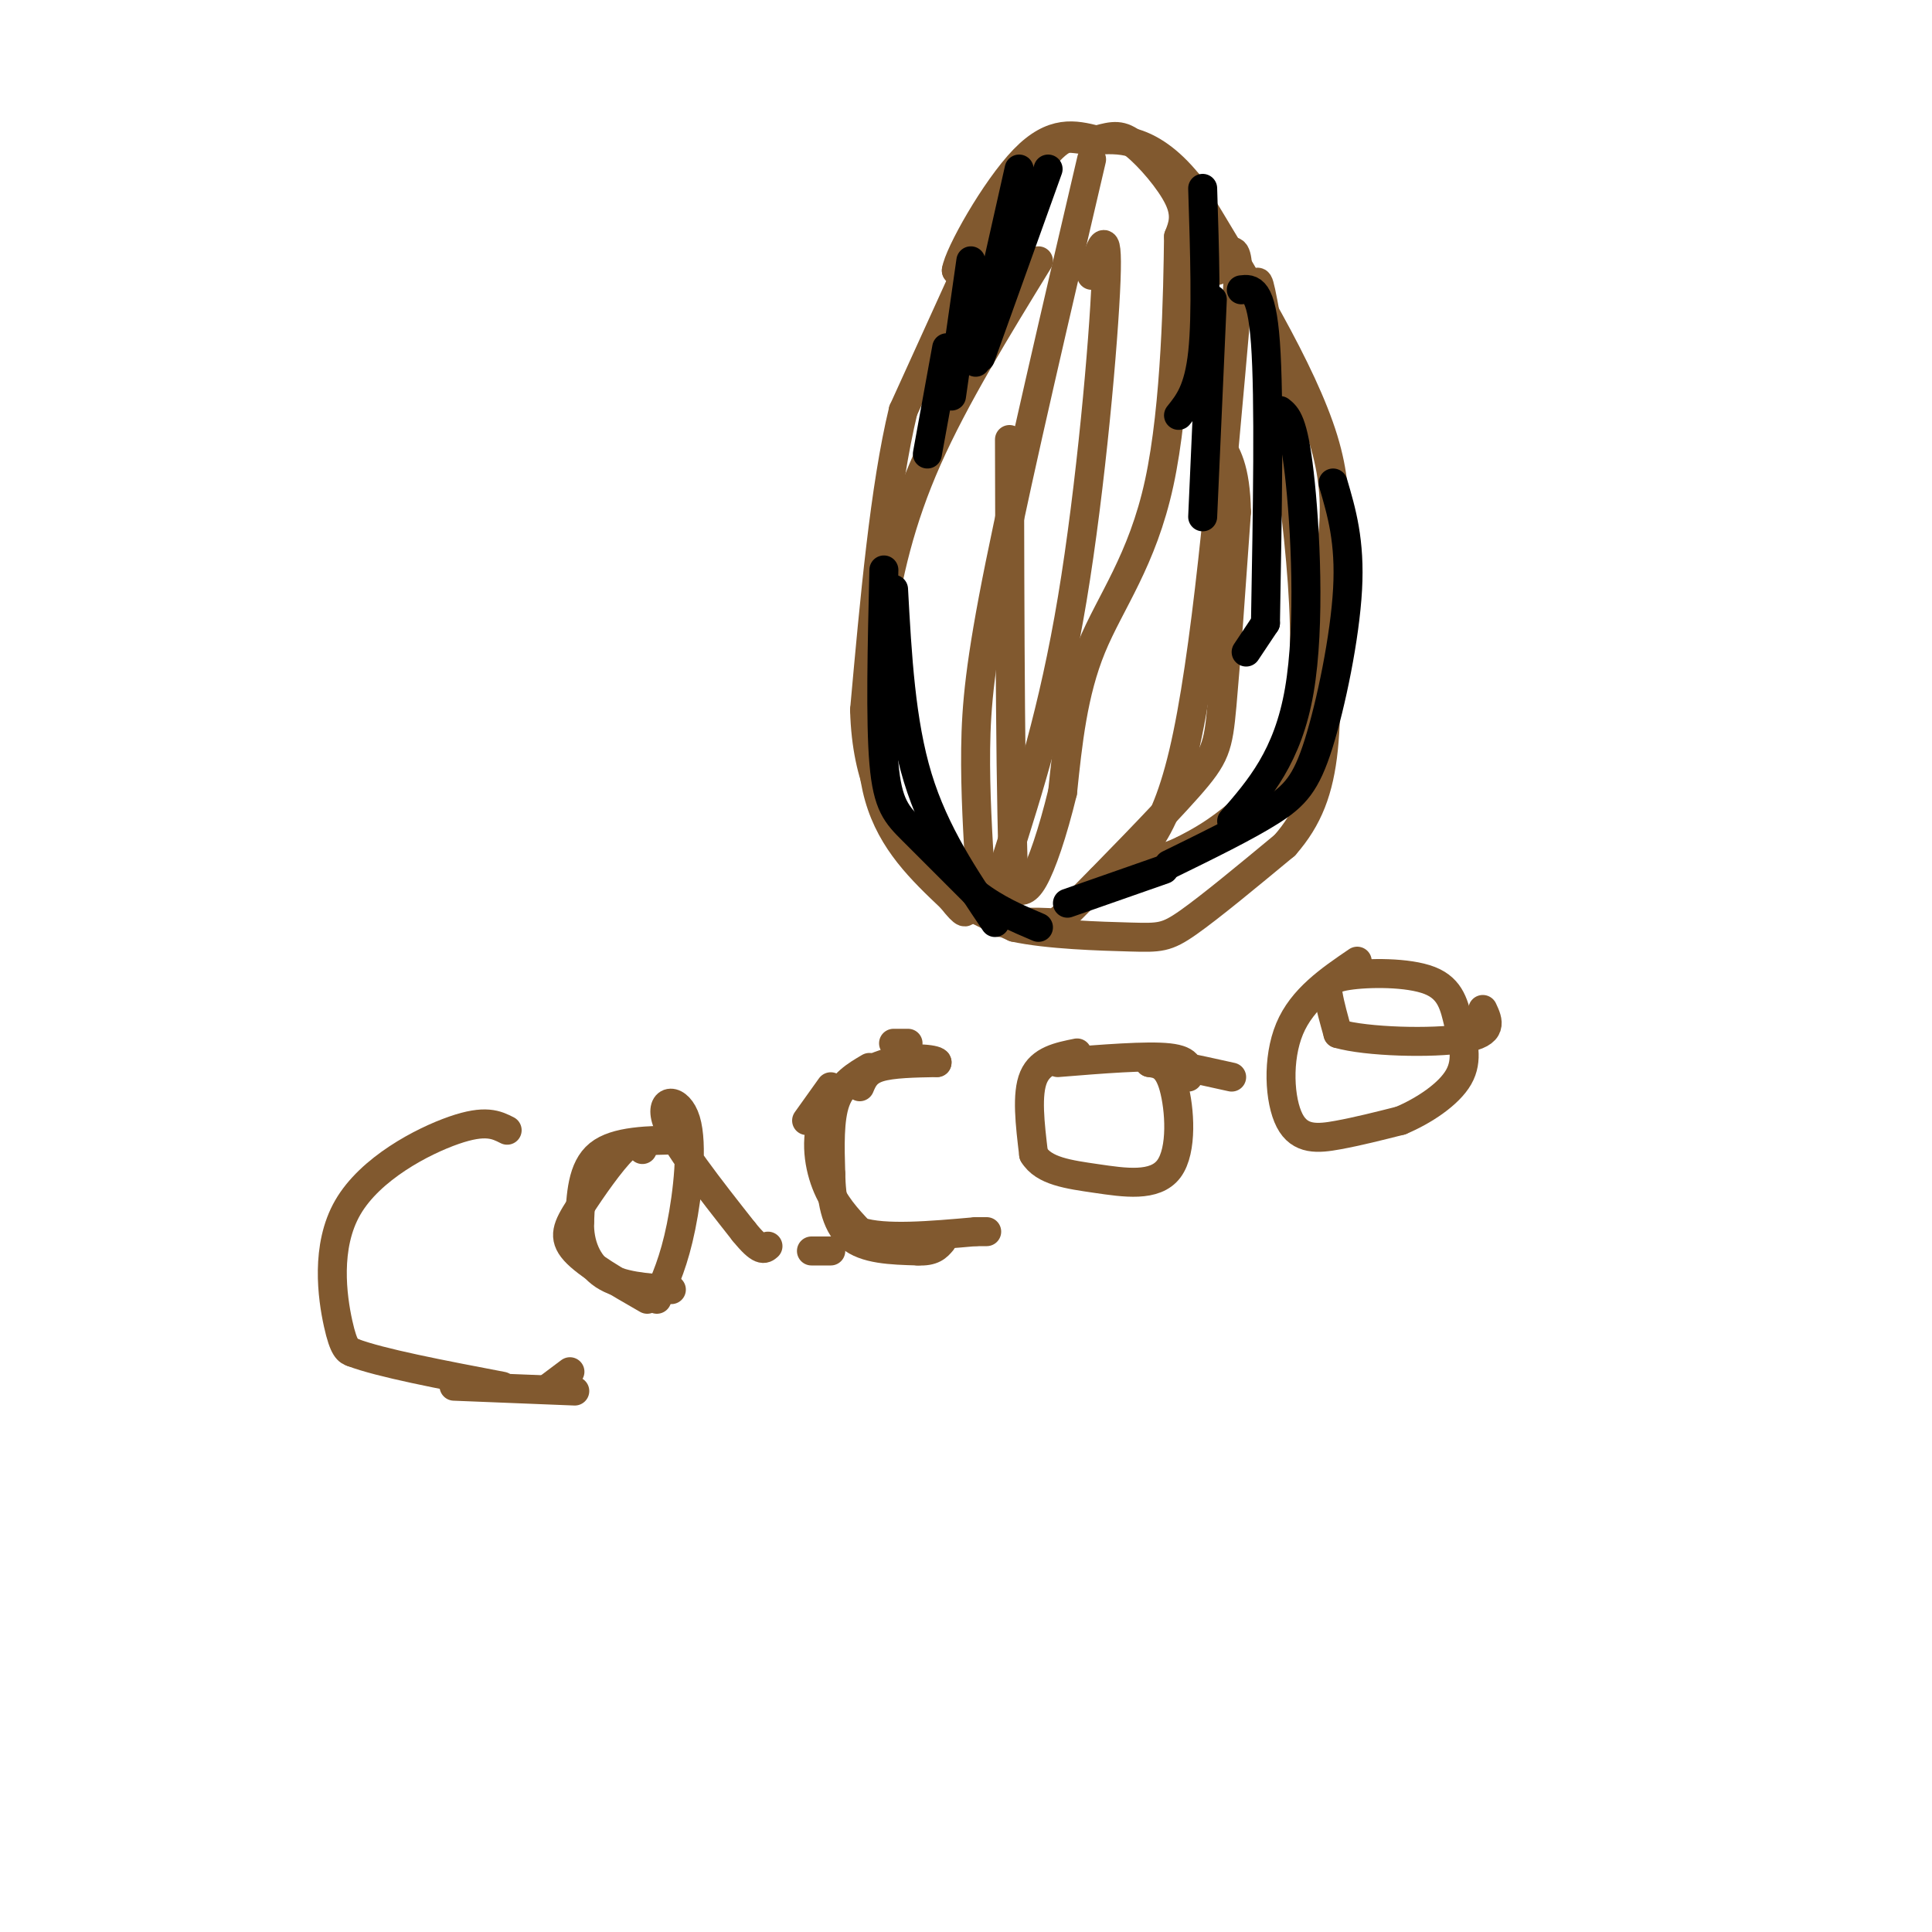 <svg viewBox='0 0 400 400' version='1.1' xmlns='http://www.w3.org/2000/svg' xmlns:xlink='http://www.w3.org/1999/xlink'><g fill='none' stroke='#81592f' stroke-width='6' stroke-linecap='round' stroke-linejoin='round'><path d='M202,52c0.000,0.000 -15.000,33.000 -15,33'/><path d='M187,85c-3.833,15.833 -5.917,38.917 -8,62'/><path d='M179,147c0.417,15.131 5.458,21.958 9,27c3.542,5.042 5.583,8.298 9,11c3.417,2.702 8.208,4.851 13,7'/><path d='M210,192c6.964,1.524 17.875,1.833 24,2c6.125,0.167 7.464,0.190 12,-3c4.536,-3.190 12.268,-9.595 20,-16'/><path d='M266,175c4.889,-5.556 7.111,-11.444 8,-20c0.889,-8.556 0.444,-19.778 0,-31'/><path d='M274,124c1.244,-9.800 4.356,-18.800 0,-33c-4.356,-14.200 -16.178,-33.600 -28,-53'/><path d='M246,38c-8.286,-10.167 -15.000,-9.083 -19,-9c-4.000,0.083 -5.286,-0.833 -7,0c-1.714,0.833 -3.857,3.417 -6,6'/><path d='M214,35c-1.022,2.667 -0.578,6.333 -3,10c-2.422,3.667 -7.711,7.333 -13,11'/><path d='M198,56c0.422,-3.222 7.978,-16.778 14,-23c6.022,-6.222 10.511,-5.111 15,-4'/><path d='M227,29c3.595,-0.952 5.083,-1.333 8,1c2.917,2.333 7.262,7.381 9,11c1.738,3.619 0.869,5.810 0,8'/><path d='M244,49c-0.143,11.107 -0.500,34.875 -4,51c-3.500,16.125 -10.143,24.607 -14,34c-3.857,9.393 -4.929,19.696 -6,30'/><path d='M220,164c-2.089,8.578 -4.311,15.022 -6,18c-1.689,2.978 -2.844,2.489 -4,2'/><path d='M210,184c-0.833,-15.167 -0.917,-54.083 -1,-93'/><path d='M226,33c-7.444,31.844 -14.889,63.689 -19,84c-4.111,20.311 -4.889,29.089 -5,38c-0.111,8.911 0.444,17.956 1,27'/><path d='M215,54c-8.679,14.143 -17.357,28.286 -23,41c-5.643,12.714 -8.250,24.000 -10,36c-1.750,12.000 -2.643,24.714 0,34c2.643,9.286 8.821,15.143 15,21'/><path d='M197,186c3.000,3.833 3.000,2.917 3,2'/><path d='M226,57c1.733,-5.689 3.467,-11.378 3,1c-0.467,12.378 -3.133,42.822 -7,66c-3.867,23.178 -8.933,39.089 -14,55'/><path d='M208,179c-2.500,9.833 -1.750,6.917 -1,4'/><path d='M207,184c0.000,0.000 0.000,3.000 0,3'/><path d='M207,191c4.049,-0.059 8.099,-0.118 10,0c1.901,0.118 1.654,0.413 7,-5c5.346,-5.413 16.285,-16.534 22,-23c5.715,-6.466 6.204,-8.276 7,-17c0.796,-8.724 1.898,-24.362 3,-40'/><path d='M256,106c-0.167,-9.167 -2.083,-12.083 -4,-15'/><path d='M257,59c1.225,0.407 2.450,0.813 3,0c0.550,-0.813 0.426,-2.847 3,12c2.574,14.847 7.847,46.574 7,66c-0.847,19.426 -7.813,26.550 -13,31c-5.187,4.450 -8.593,6.225 -12,8'/><path d='M245,176c-4.167,2.000 -8.583,3.000 -13,4'/><path d='M228,182c6.167,-3.167 12.333,-6.333 17,-26c4.667,-19.667 7.833,-55.833 11,-92'/><path d='M256,64c1.167,-16.667 -1.417,-12.333 -4,-8'/></g>
<g fill='none' stroke='#000000' stroke-width='6' stroke-linecap='round' stroke-linejoin='round'><path d='M217,35c0.000,0.000 -14.000,39.000 -14,39'/><path d='M211,35c0.000,0.000 -9.000,40.000 -9,40'/><path d='M201,54c0.000,0.000 -4.000,28.000 -4,28'/><path d='M196,72c0.000,0.000 -4.000,22.000 -4,22'/><path d='M183,118c-0.378,15.622 -0.756,31.244 0,40c0.756,8.756 2.644,10.644 6,14c3.356,3.356 8.178,8.178 13,13'/><path d='M202,185c4.333,3.333 8.667,5.167 13,7'/><path d='M206,191c-6.250,-9.250 -12.500,-18.500 -16,-30c-3.500,-11.500 -4.250,-25.250 -5,-39'/><path d='M249,39c0.417,13.083 0.833,26.167 0,34c-0.833,7.833 -2.917,10.417 -5,13'/><path d='M251,62c0.000,0.000 -2.000,45.000 -2,45'/><path d='M257,60c2.083,-0.250 4.167,-0.500 5,11c0.833,11.500 0.417,34.750 0,58'/><path d='M262,129c0.000,0.000 -4.000,6.000 -4,6'/><path d='M265,85c1.378,1.089 2.756,2.178 4,13c1.244,10.822 2.356,31.378 0,45c-2.356,13.622 -8.178,20.311 -14,27'/><path d='M276,100c1.774,6.030 3.548,12.060 3,22c-0.548,9.940 -3.417,23.792 -6,32c-2.583,8.208 -4.881,10.774 -10,14c-5.119,3.226 -13.060,7.113 -21,11'/><path d='M241,180c0.000,0.000 -20.000,7.000 -20,7'/></g>
<g fill='none' stroke='#81592f' stroke-width='6' stroke-linecap='round' stroke-linejoin='round'><path d='M105,234c-2.238,-1.131 -4.476,-2.262 -11,0c-6.524,2.262 -17.333,7.917 -22,16c-4.667,8.083 -3.190,18.595 -2,24c1.190,5.405 2.095,5.702 3,6'/><path d='M73,280c5.667,2.167 18.333,4.583 31,7'/><path d='M114,287c0.000,0.000 4.000,-3.000 4,-3'/><path d='M133,238c-0.792,-1.149 -1.583,-2.298 -4,0c-2.417,2.298 -6.458,8.042 -9,12c-2.542,3.958 -3.583,6.131 -1,9c2.583,2.869 8.792,6.435 15,10'/><path d='M136,269c1.786,-3.988 3.571,-7.976 5,-15c1.429,-7.024 2.500,-17.083 1,-22c-1.500,-4.917 -5.571,-4.690 -4,0c1.571,4.690 8.786,13.845 16,23'/><path d='M154,255c3.500,4.333 4.250,3.667 5,3'/><path d='M168,259c0.000,0.000 4.000,0.000 4,0'/><path d='M188,216c0.000,0.000 -3.000,0.000 -3,0'/><path d='M172,225c0.000,0.000 -5.000,7.000 -5,7'/><path d='M180,221c-2.833,1.667 -5.667,3.333 -7,7c-1.333,3.667 -1.167,9.333 -1,15'/><path d='M172,243c0.111,5.089 0.889,10.311 4,13c3.111,2.689 8.556,2.844 14,3'/><path d='M190,259c3.167,0.167 4.083,-0.917 5,-2'/><path d='M223,218c-3.750,0.750 -7.500,1.500 -9,5c-1.500,3.500 -0.750,9.750 0,16'/><path d='M214,239c2.067,3.474 7.234,4.158 13,5c5.766,0.842 12.129,1.842 15,-2c2.871,-3.842 2.249,-12.526 1,-17c-1.249,-4.474 -3.124,-4.737 -5,-5'/><path d='M238,220c2.000,-0.333 9.500,1.333 17,3'/><path d='M281,199c-5.696,3.875 -11.393,7.750 -14,14c-2.607,6.250 -2.125,14.875 0,19c2.125,4.125 5.893,3.750 10,3c4.107,-0.750 8.554,-1.875 13,-3'/><path d='M290,232c4.700,-1.974 9.952,-5.410 12,-9c2.048,-3.590 0.894,-7.335 0,-11c-0.894,-3.665 -1.528,-7.250 -6,-9c-4.472,-1.750 -12.781,-1.663 -17,-1c-4.219,0.663 -4.348,1.904 -4,4c0.348,2.096 1.174,5.048 2,8'/><path d='M277,214c5.911,1.733 19.689,2.067 26,1c6.311,-1.067 5.156,-3.533 4,-6'/><path d='M219,220c9.250,-0.750 18.500,-1.500 23,-1c4.500,0.500 4.250,2.250 4,4'/><path d='M178,225c0.667,-1.583 1.333,-3.167 4,-4c2.667,-0.833 7.333,-0.917 12,-1'/><path d='M194,220c0.357,-0.553 -4.750,-1.437 -10,0c-5.250,1.437 -10.644,5.195 -13,10c-2.356,4.805 -1.673,10.659 0,15c1.673,4.341 4.337,7.171 7,10'/><path d='M178,255c5.167,1.667 14.583,0.833 24,0'/><path d='M202,255c4.000,0.000 2.000,0.000 0,0'/><path d='M141,236c-6.750,0.083 -13.500,0.167 -17,3c-3.500,2.833 -3.750,8.417 -4,14'/><path d='M120,253c-0.133,4.489 1.533,8.711 5,11c3.467,2.289 8.733,2.644 14,3'/><path d='M119,288c0.000,0.000 -25.000,-1.000 -25,-1'/></g>
</svg>
